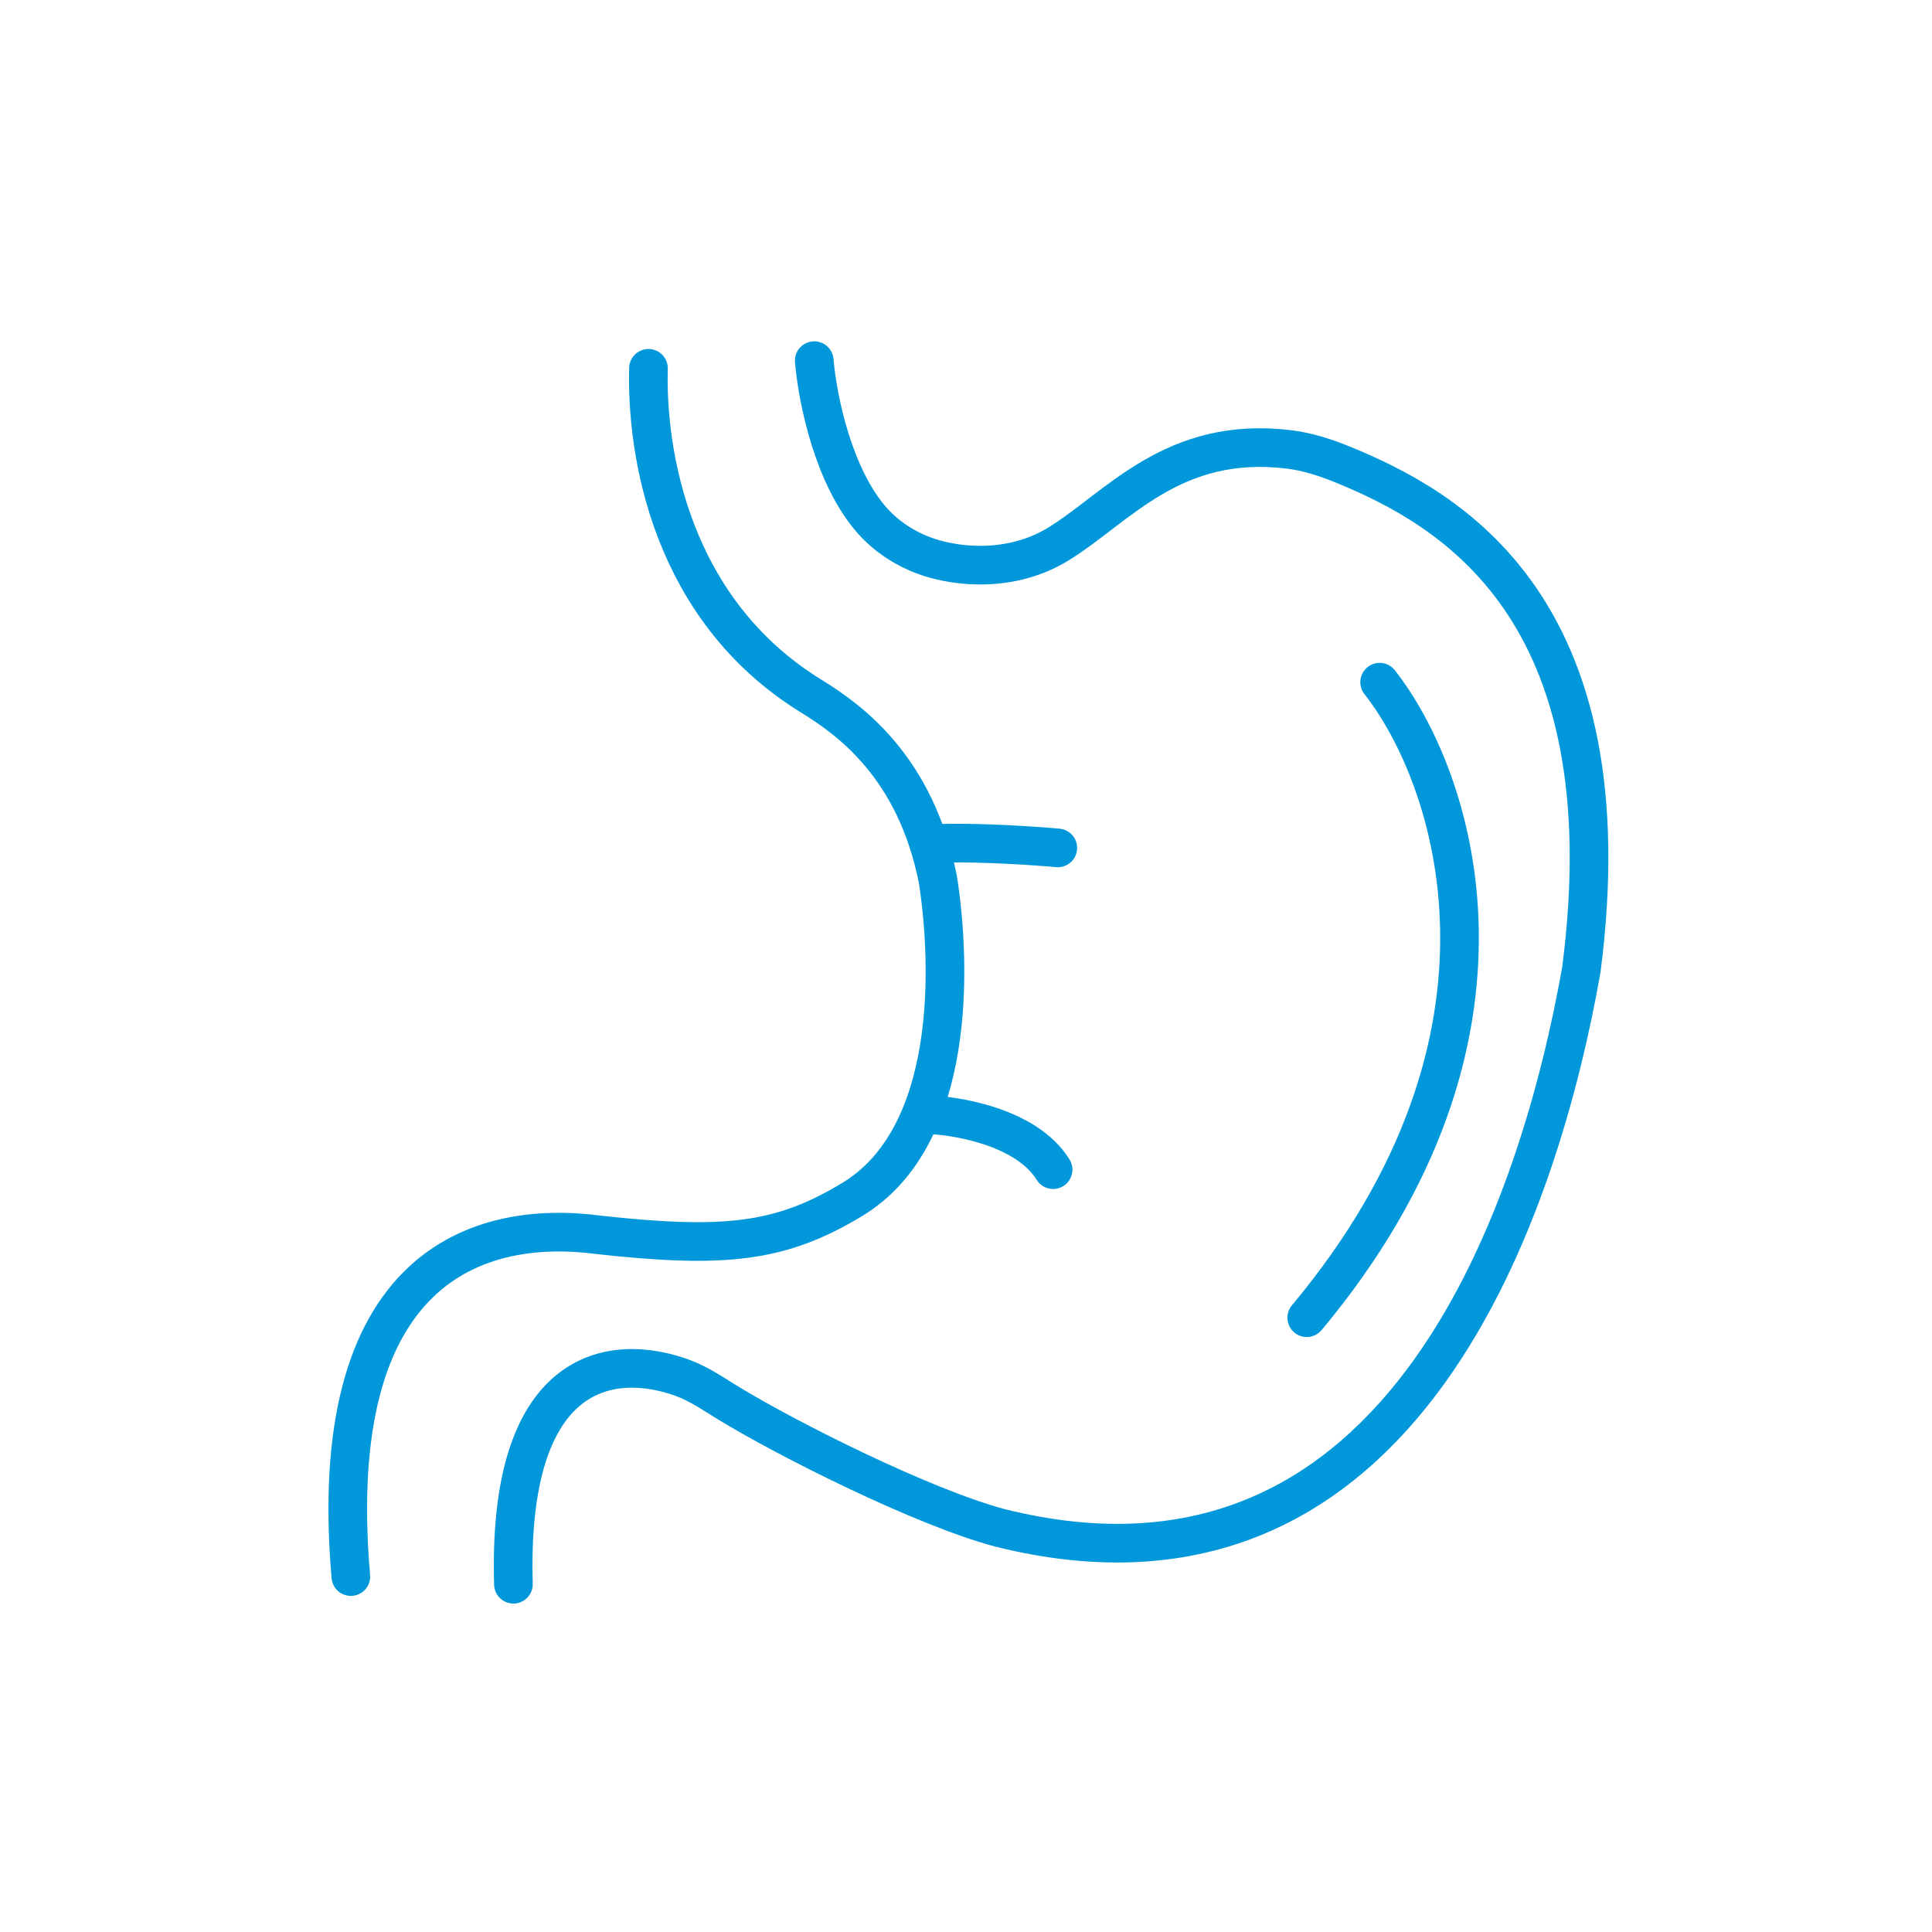 <svg width="150" height="150" viewBox="0 0 150 150" fill="none" xmlns="http://www.w3.org/2000/svg">
<path d="M50.347 28.596C50.172 35.09 52.032 47.307 62.986 54.048C66.006 55.906 71.076 59.567 72.814 68.263C73.856 74.922 74.263 88.223 66.176 93.121C60.667 96.458 56.332 96.96 46.503 95.876C37.124 94.628 25.155 98.32 27.239 122.405" stroke="#0098DA" stroke-width="3" stroke-linecap="round"/>
<path d="M82.127 65.831C80.483 65.68 76.391 65.397 73.176 65.469" stroke="#0098DA" stroke-width="3" stroke-linecap="round"/>
<path d="M80.487 91.602C80.923 92.307 81.848 92.524 82.552 92.088C83.256 91.651 83.474 90.727 83.037 90.023L80.487 91.602ZM71.56 88.019C72.694 88.033 74.564 88.247 76.367 88.841C78.205 89.447 79.719 90.362 80.487 91.602L83.037 90.023C81.723 87.9 79.409 86.685 77.306 85.992C75.17 85.288 72.989 85.036 71.596 85.02L71.56 88.019Z" fill="#0098DA"/>
<path d="M63.218 28C63.479 31.079 64.737 37.082 67.748 40.449C69.025 41.878 70.756 42.899 72.603 43.41C75.181 44.123 78.93 44.235 82.188 42.228C86.796 39.389 91.069 33.782 100.085 34.894C101.507 35.07 102.878 35.509 104.205 36.05C112.486 39.426 126.429 47.134 122.774 75.3C119.687 92.74 109.429 126.602 77.596 118.612C71.653 117.019 61.205 111.775 56.563 108.945C55.392 108.231 54.263 107.438 52.974 106.97C47.5 104.982 39.371 106.064 39.861 123" stroke="#0098DA" stroke-width="3" stroke-linecap="round"/>
<path d="M107.115 52.965C112.862 60.275 119.777 80.377 101.455 102.306" stroke="#0098DA" stroke-width="3" stroke-linecap="round"/>
</svg>

